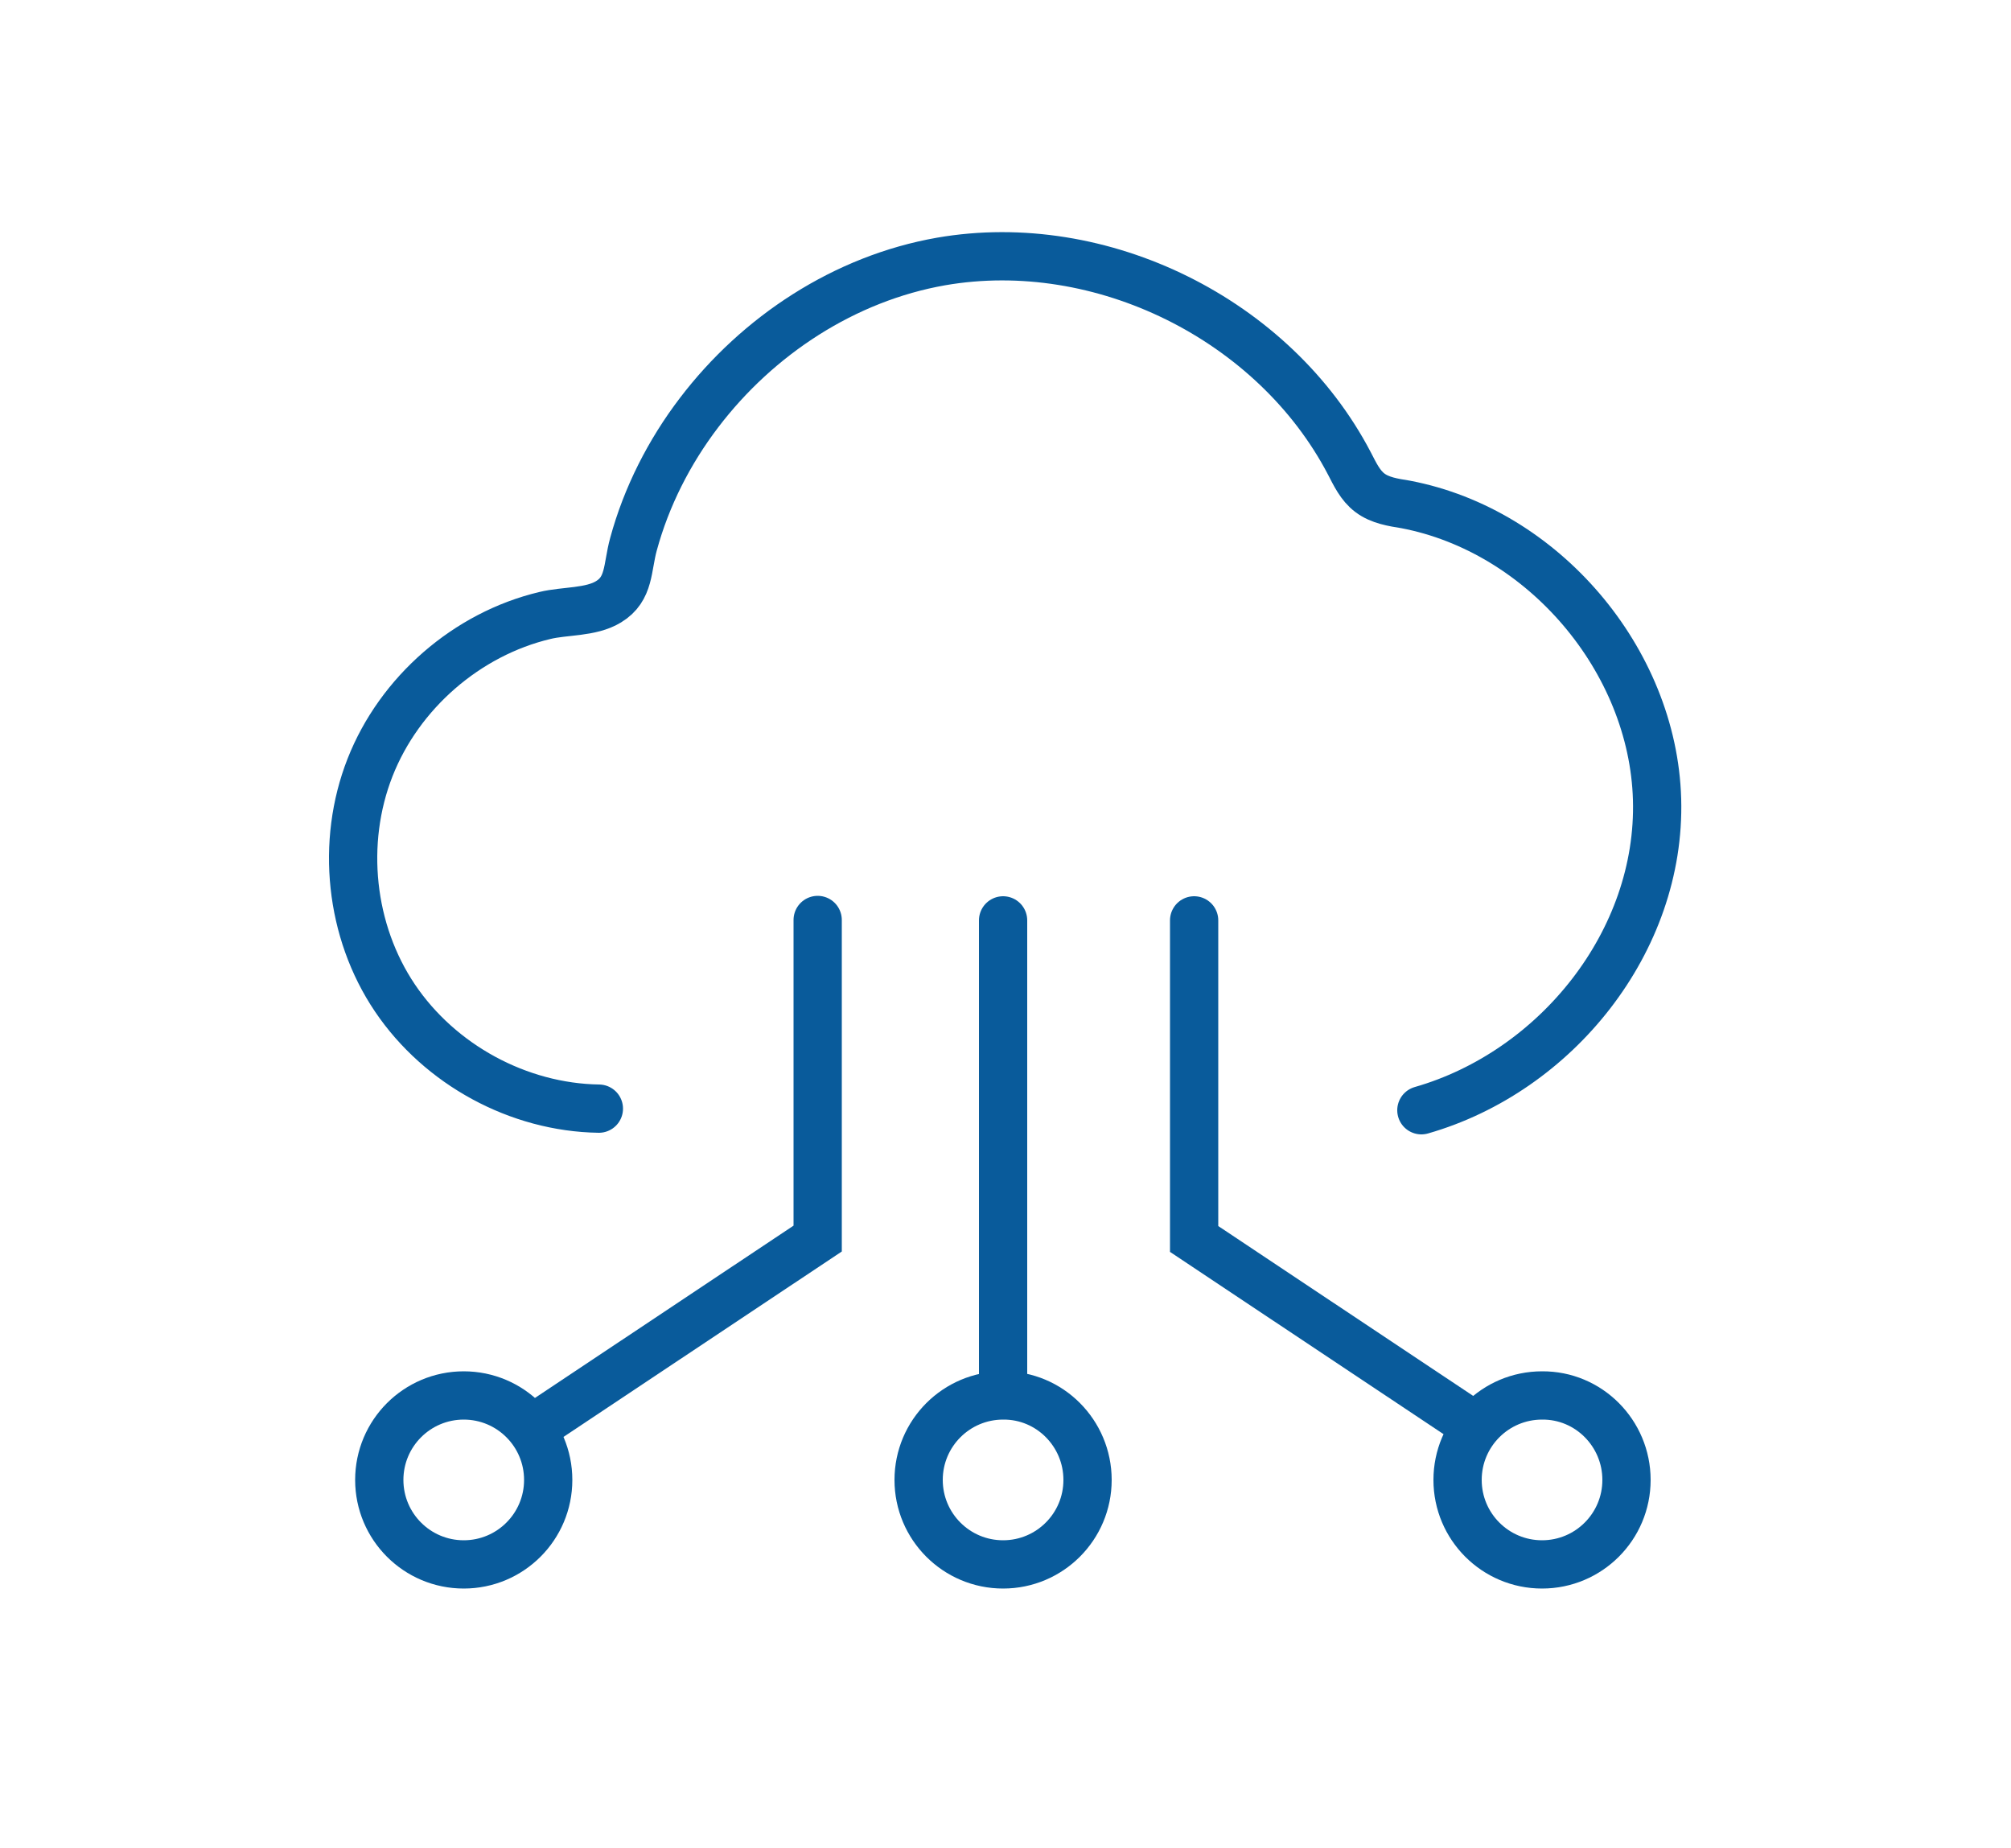 <?xml version="1.0" encoding="utf-8"?>
<!-- Generator: Adobe Illustrator 25.4.1, SVG Export Plug-In . SVG Version: 6.00 Build 0)  -->
<svg version="1.1" id="Layer_1" xmlns="http://www.w3.org/2000/svg" xmlns:xlink="http://www.w3.org/1999/xlink" x="0px" y="0px"
	 viewBox="0 0 500 459.4" style="enable-background:new 0 0 500 459.4;" xml:space="preserve">
<style type="text/css">
	.st0{fill:none;stroke:#095B9B;stroke-width:12;stroke-linecap:round;stroke-miterlimit:10;}
</style>
<path class="st0" d="M148.9,275.6c-20-0.3-39.5-10.9-50.7-27.5s-13.5-38.7-6.2-57.3s24.1-33.2,43.5-37.8c4.9-1.2,11.4-0.7,15.8-3.4
	c5.3-3.2,4.6-8.5,6.2-14.3c3.2-11.8,8.9-23,16.3-32.7C188.4,83.4,210,69.2,234,65c39.8-6.9,82.8,14.4,101.5,50.2
	c1.4,2.7,2.7,5.5,5.1,7.3c2.5,1.9,5.8,2.4,8.9,2.9c34.1,6.5,61.5,38.6,62.5,73.3c1,35.3-25.1,67.7-58.6,77.3"/>
<path class="st0" d="M270.4,367.9c0,11.6-9.4,21-21,21s-21-9.4-21-21s9.4-21,21-21C261,346.8,270.4,356.3,270.4,367.9z M249.4,346.8
	v-118"/>
<path class="st0" d="M404.4,367.9c0,11.6-9.4,21-21,21s-21-9.4-21-21s9.4-21,21-21C395,346.8,404.4,356.3,404.4,367.9z M296.9,228.8
	V308l70.1,46.7"/>
<path class="st0" d="M136.3,367.9c0,11.6-9.4,21-21,21s-21-9.4-21-21s9.4-21,21-21S136.3,356.3,136.3,367.9z M133.2,354.6l70.1-46.7
	v-79.2"/>
</svg>
